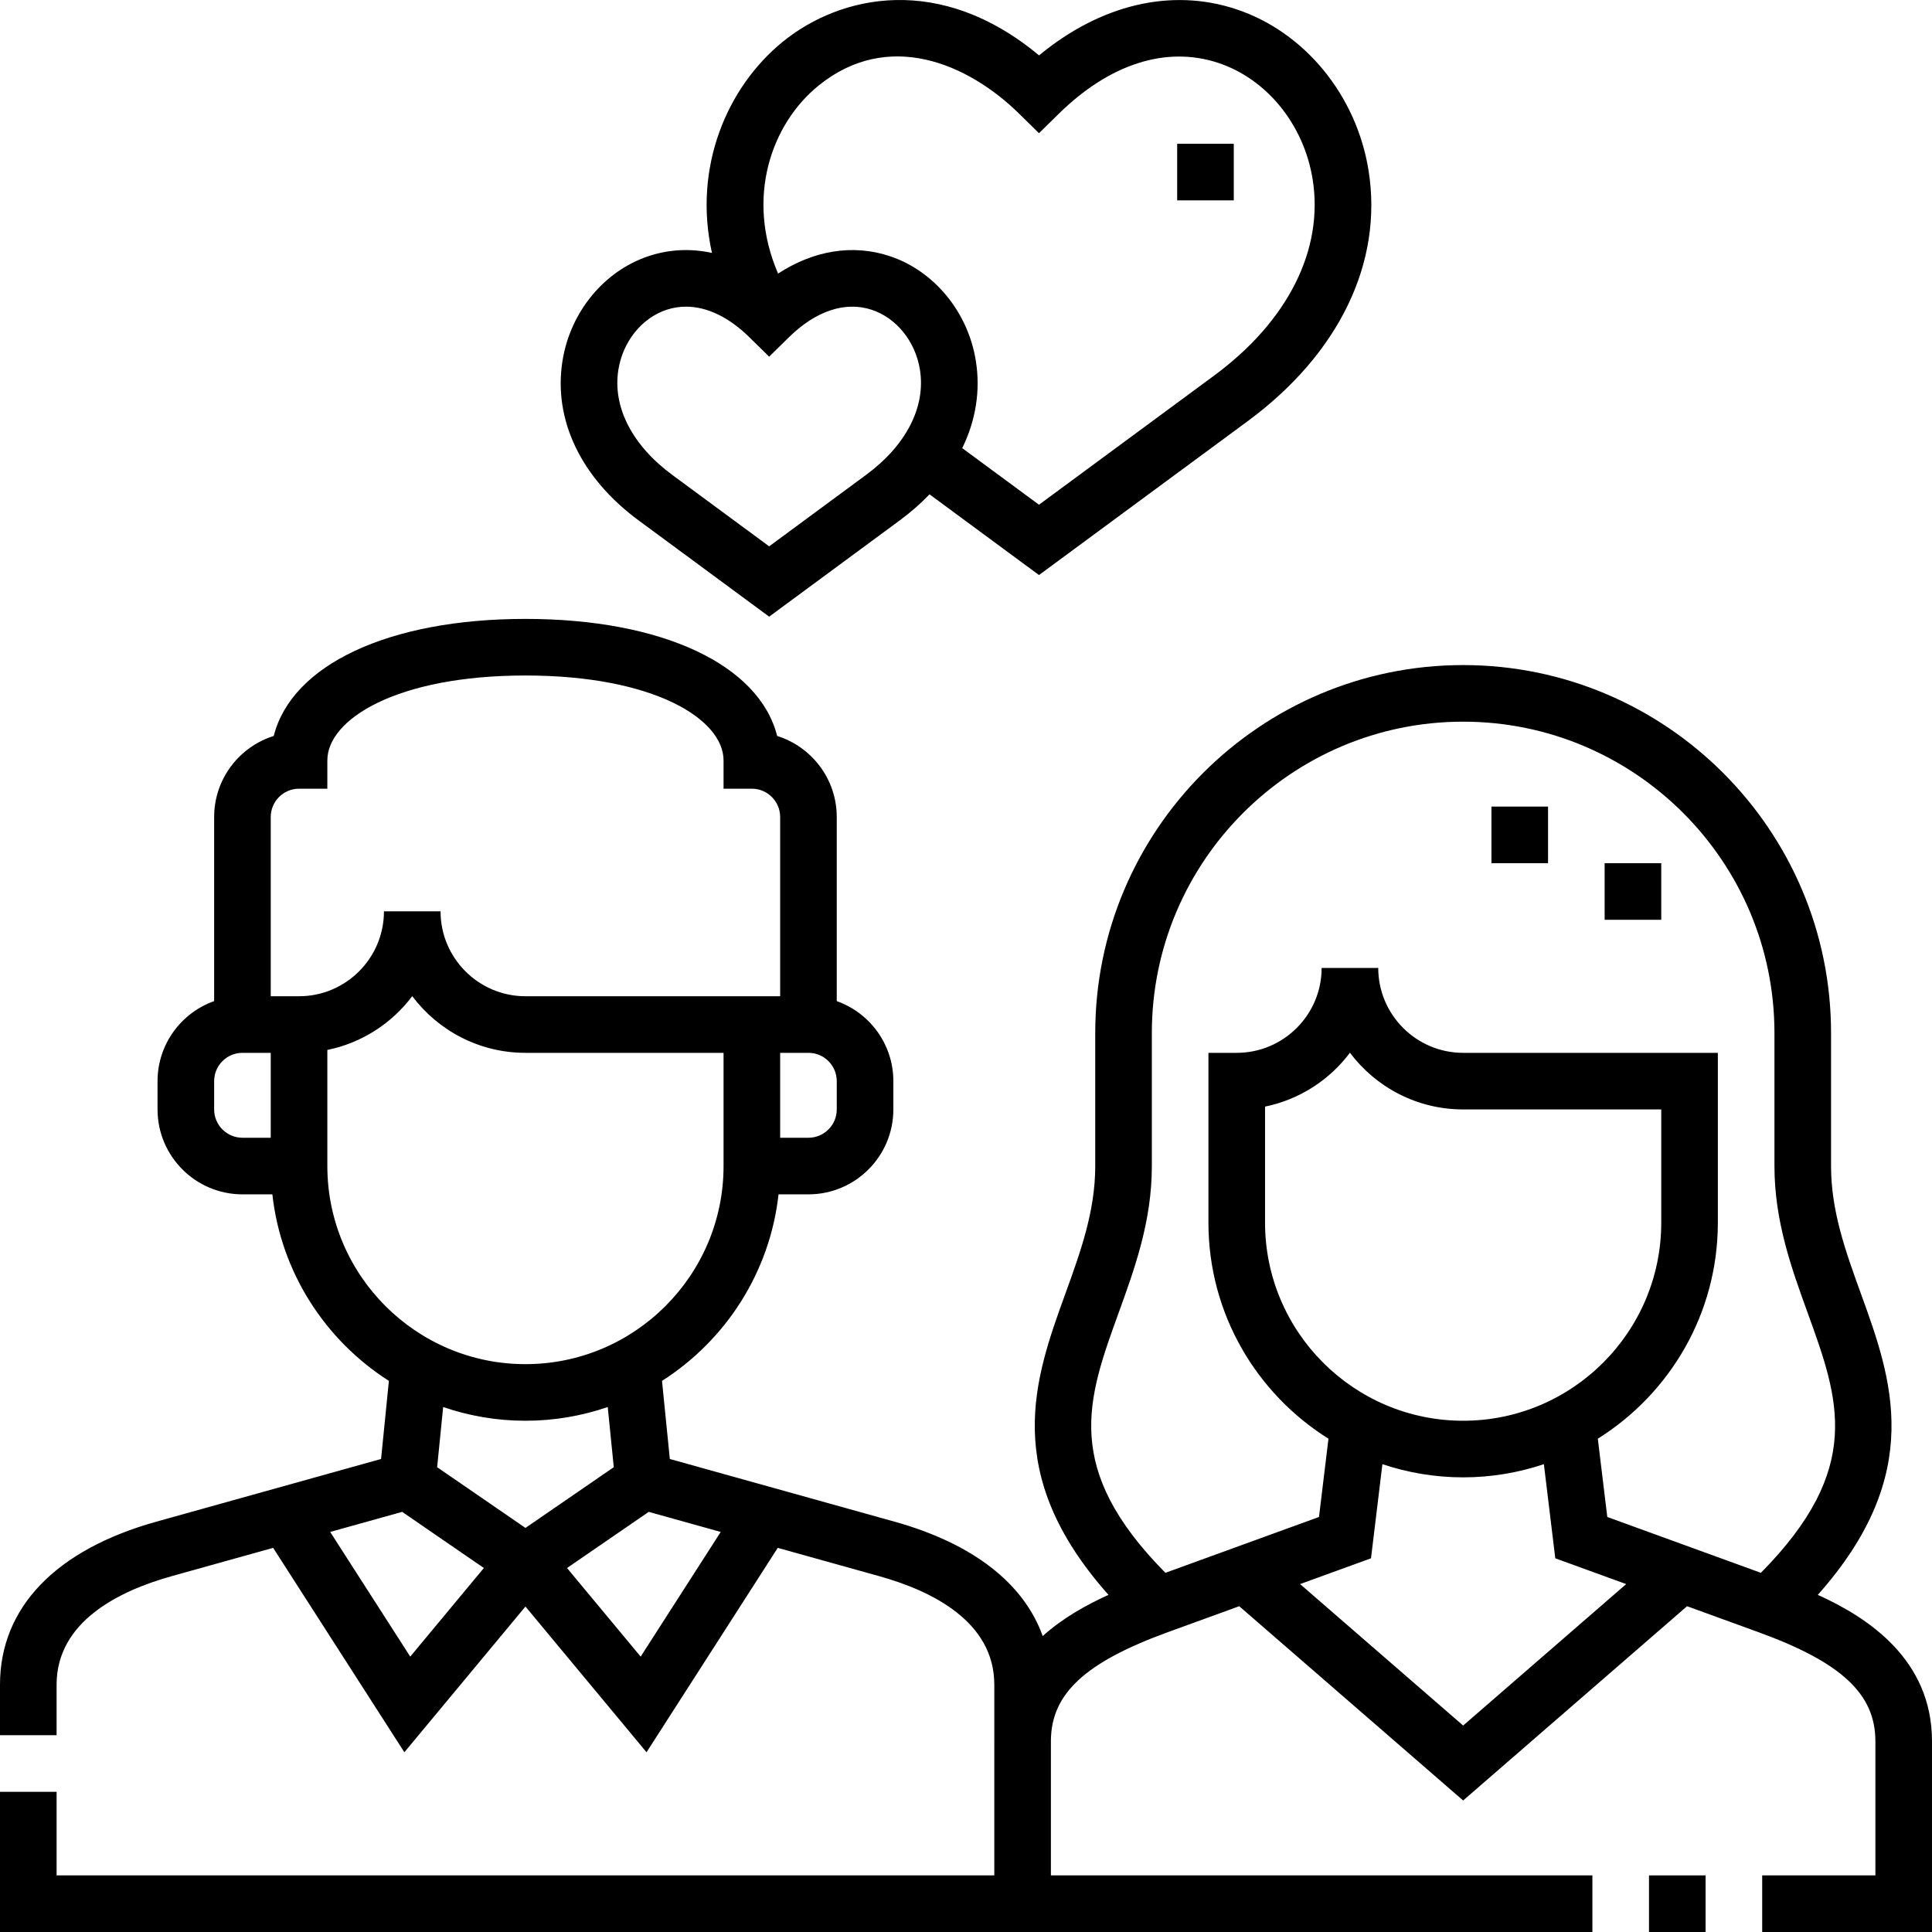 <?xml version="1.0" encoding="UTF-8"?>
<svg xmlns="http://www.w3.org/2000/svg" id="Capa_1" height="512" viewBox="0 0 512.002 512.002" width="512">
  <g>
    <path d="m481.735 422.658c28.675-32.203 19.569-57.347 11.46-79.735-4.086-11.282-7.946-21.938-7.946-33.907v-35.263c0-53.762-43.738-97.5-97.499-97.5s-97.5 43.738-97.5 97.5v35.263c0 11.969-3.86 22.625-7.946 33.907-8.109 22.388-17.215 47.532 11.461 79.735-5.705 2.572-12.04 6.068-17.438 10.914-5.002-13.979-18.52-24.525-39.283-30.317l-59.532-16.608-2.072-20.696c16.809-10.723 28.575-28.666 30.882-49.434h7.928c12.407 0 22.5-10.094 22.5-22.5v-7.5c0-9.778-6.271-18.115-15.001-21.21v-48.79c0-10.072-6.653-18.62-15.794-21.479-4.745-18.805-30.355-31.021-66.705-31.021s-61.96 12.216-66.705 31.021c-9.142 2.859-15.794 11.407-15.794 21.479v48.79c-8.729 3.096-15 11.433-15 21.21v7.5c0 12.406 10.093 22.5 22.5 22.5h7.926c2.307 20.768 14.074 38.711 30.883 49.434l-2.072 20.696-59.532 16.608c-26.733 7.458-41.456 22.798-41.456 43.195v13.398h15v-13.398c0-16.73 16.579-24.867 30.486-28.746l26.9-7.504 34.776 54.167 32.088-38.615 32.088 38.615 34.776-54.167 26.901 7.505c13.907 3.879 30.486 12.016 30.486 28.746v14.712c0 .096-.001.192-.001.288l.001 35.552h-248.5v-22.153h-15v37.153h422v-15h-143.5v-35.767c.103-12.41 9.117-20.739 31.033-28.707l18.876-6.863 59.34 51.485 59.341-51.485 18.876 6.863c22.042 8.014 31.033 16.393 31.033 28.922v35.552h-30v15h44.999v-50.553c.002-21.602-16.878-32.757-30.264-38.792zm-259.984-128.642c0 4.136-3.365 7.5-7.5 7.5h-7.501v-22.5h7.501c4.135 0 7.5 3.364 7.5 7.5zm-142.5-85h7.5v-7.5c0-10.907 18.4-22.5 52.5-22.5 34.099 0 52.499 11.593 52.499 22.5v7.5h7.5c4.136 0 7.5 3.364 7.5 7.5v47.5h-67.499c-12.407 0-22.5-10.094-22.5-22.5h-15c0 12.406-10.094 22.5-22.5 22.5h-7.5v-47.5c.001-4.135 3.365-7.5 7.5-7.5zm-22.499 85v-7.5c0-4.136 3.365-7.5 7.5-7.5h7.5v22.5h-7.5c-4.135 0-7.5-3.364-7.5-7.5zm29.999 15v-30.769c9.141-1.864 17.089-7.05 22.5-14.255 6.847 9.116 17.747 15.023 30 15.023h52.499v30c0 28.948-23.551 52.5-52.499 52.5s-52.5-23.55-52.5-52.499zm52.5 67.5c7.631 0 14.962-1.292 21.809-3.636l1.597 15.946-23.405 16.089-23.405-16.089 1.597-15.946c6.845 2.345 14.176 3.636 21.807 3.636zm-51.747 29.466 19.076-5.322 21.651 14.881-19.513 23.482zm82.279 33.042-19.513-23.482 21.651-14.881 19.076 5.322zm126.626-90.992c4.347-12.003 8.842-24.414 8.842-39.016v-35.263c0-45.49 37.009-82.5 82.5-82.5s82.499 37.01 82.499 82.5v35.263c0 14.602 4.495 27.013 8.842 39.016 8.289 22.885 14.885 41.145-12.44 68.784l-40.7-14.797-2.513-20.747c19.084-11.939 31.811-33.134 31.811-57.256v-45h-67.5c-12.406 0-22.5-10.094-22.5-22.5h-15c0 12.406-10.093 22.5-22.5 22.5h-7.5v45c0 24.122 12.727 45.317 31.81 57.255l-2.513 20.748-40.7 14.797c-27.323-27.639-20.727-45.899-12.438-68.784zm38.842-24.016v-30.753c9.143-1.864 17.088-7.064 22.5-14.271 6.847 9.116 17.746 15.023 30 15.023h52.5v30c0 28.948-23.552 52.5-52.501 52.5-28.948.001-52.499-23.55-52.499-52.499zm52.499 133.275-43.211-37.49 18.792-6.832 3.022-24.948c6.729 2.256 13.918 3.496 21.397 3.496 7.478 0 14.668-1.241 21.397-3.496l3.022 24.948 18.792 6.832z"></path>
    <path d="m437.001 497.002h15v15h-15z"></path>
    <path d="m311.964 38.101h15v15h-15z"></path>
    <path d="m169.254 137.924 34.583 25.499 34.583-25.499c2.936-2.165 5.576-4.481 7.914-6.921l29.01 21.391 55.301-40.775c24.255-17.883 35.931-42.104 32.035-66.449-3.201-19.999-17.017-36.787-35.196-42.77-17.174-5.65-35.857-1.171-52.126 12.282-26.163-21.828-52.523-16.056-67.806-3.707-14.83 11.984-23.954 33.282-18.876 56.052-5.582-1.214-11.242-.979-16.69.816-11.847 3.898-20.843 14.796-22.918 27.764-2.497 15.593 4.861 31.018 20.186 42.317zm47.726-115.284c18.392-14.861 39.494-5.87 53.109 7.499l5.255 5.159 5.255-5.159c13.465-13.224 28.451-18.017 42.195-13.491 12.908 4.247 22.75 16.373 25.073 30.892 2.979 18.612-6.542 37.567-26.125 52.006l-46.399 34.211-20.34-14.997c3.585-7.327 4.872-15.218 3.602-23.154-2.076-12.968-11.072-23.865-22.918-27.764-9.704-3.192-20.081-1.472-29.483 4.659-8.668-20.052-1.835-39.669 10.776-49.861zm-53.102 75.335c1.198-7.486 6.221-13.722 12.796-15.886 1.671-.55 3.385-.821 5.125-.821 5.553 0 11.358 2.769 16.782 8.094l5.255 5.159 5.254-5.159c7.124-6.994 14.904-9.578 21.908-7.272 6.575 2.164 11.598 8.399 12.796 15.887 1.578 9.861-3.625 20.021-14.277 27.874l-25.682 18.936-25.681-18.935c-10.65-7.855-15.854-18.015-14.276-27.877z"></path>
    <path d="m395.25 213.753h15v15.001h-15z"></path>
    <path d="m425.25 228.754h15v15h-15z"></path>
  </g>
</svg>
